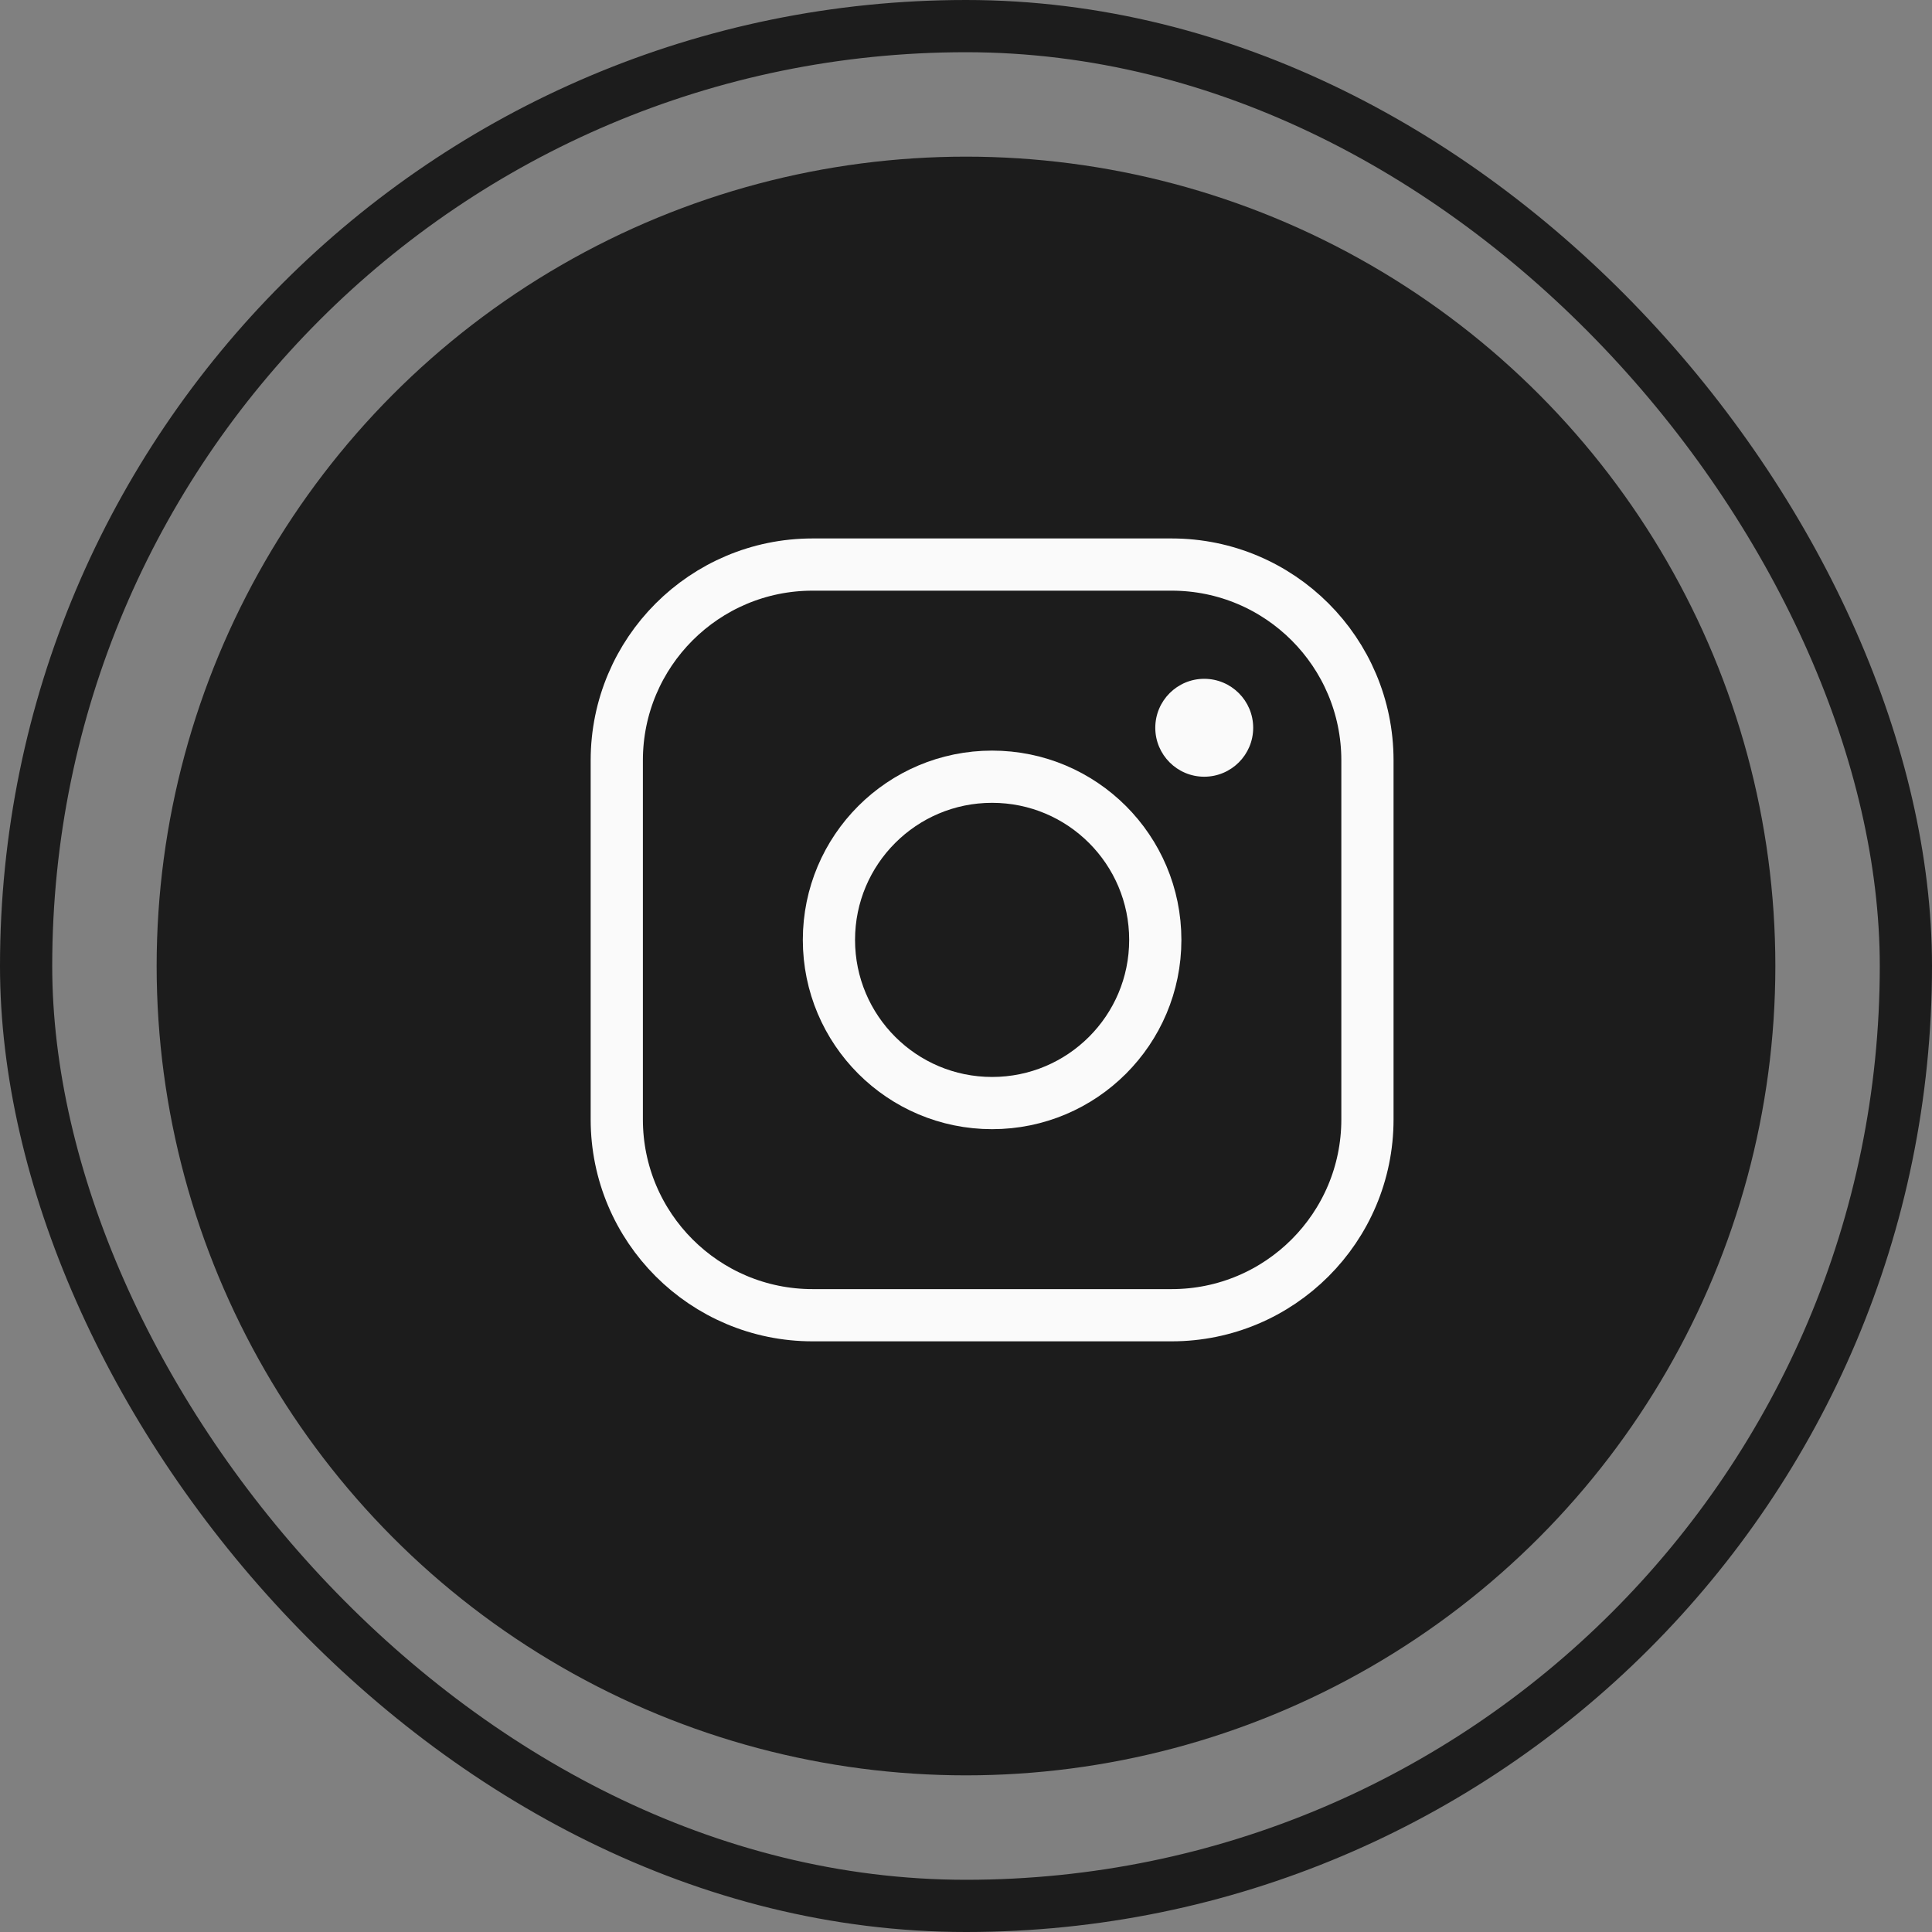 <?xml version="1.0" encoding="UTF-8"?> <svg xmlns="http://www.w3.org/2000/svg" width="37" height="37" viewBox="0 0 37 37" fill="none"><rect x="0" y="0" width="37" height="37" fill="#808080" stroke="none"/> <rect x="0.5" y="0.5" width="36" height="36" rx="18" stroke="#1C1C1C"></rect> <circle cx="18.5" cy="18.5" r="15.5" fill="#1C1C1C"></circle> <path d="M19 21.125C20.726 21.125 22.125 19.726 22.125 18C22.125 16.274 20.726 14.875 19 14.875C17.274 14.875 15.875 16.274 15.875 18C15.875 19.726 17.274 21.125 19 21.125Z" stroke="#FAFAFA" stroke-miterlimit="10"></path> <path d="M22.438 10.812H15.562C13.491 10.812 11.812 12.491 11.812 14.562V21.438C11.812 23.509 13.491 25.188 15.562 25.188H22.438C24.509 25.188 26.188 23.509 26.188 21.438V14.562C26.188 12.491 24.509 10.812 22.438 10.812Z" stroke="#FAFAFA" stroke-linecap="round" stroke-linejoin="round"></path> <path d="M23.062 14.875C23.58 14.875 24 14.455 24 13.938C24 13.42 23.58 13 23.062 13C22.545 13 22.125 13.42 22.125 13.938C22.125 14.455 22.545 14.875 23.062 14.875Z" fill="#FAFAFA"></path> </svg> 